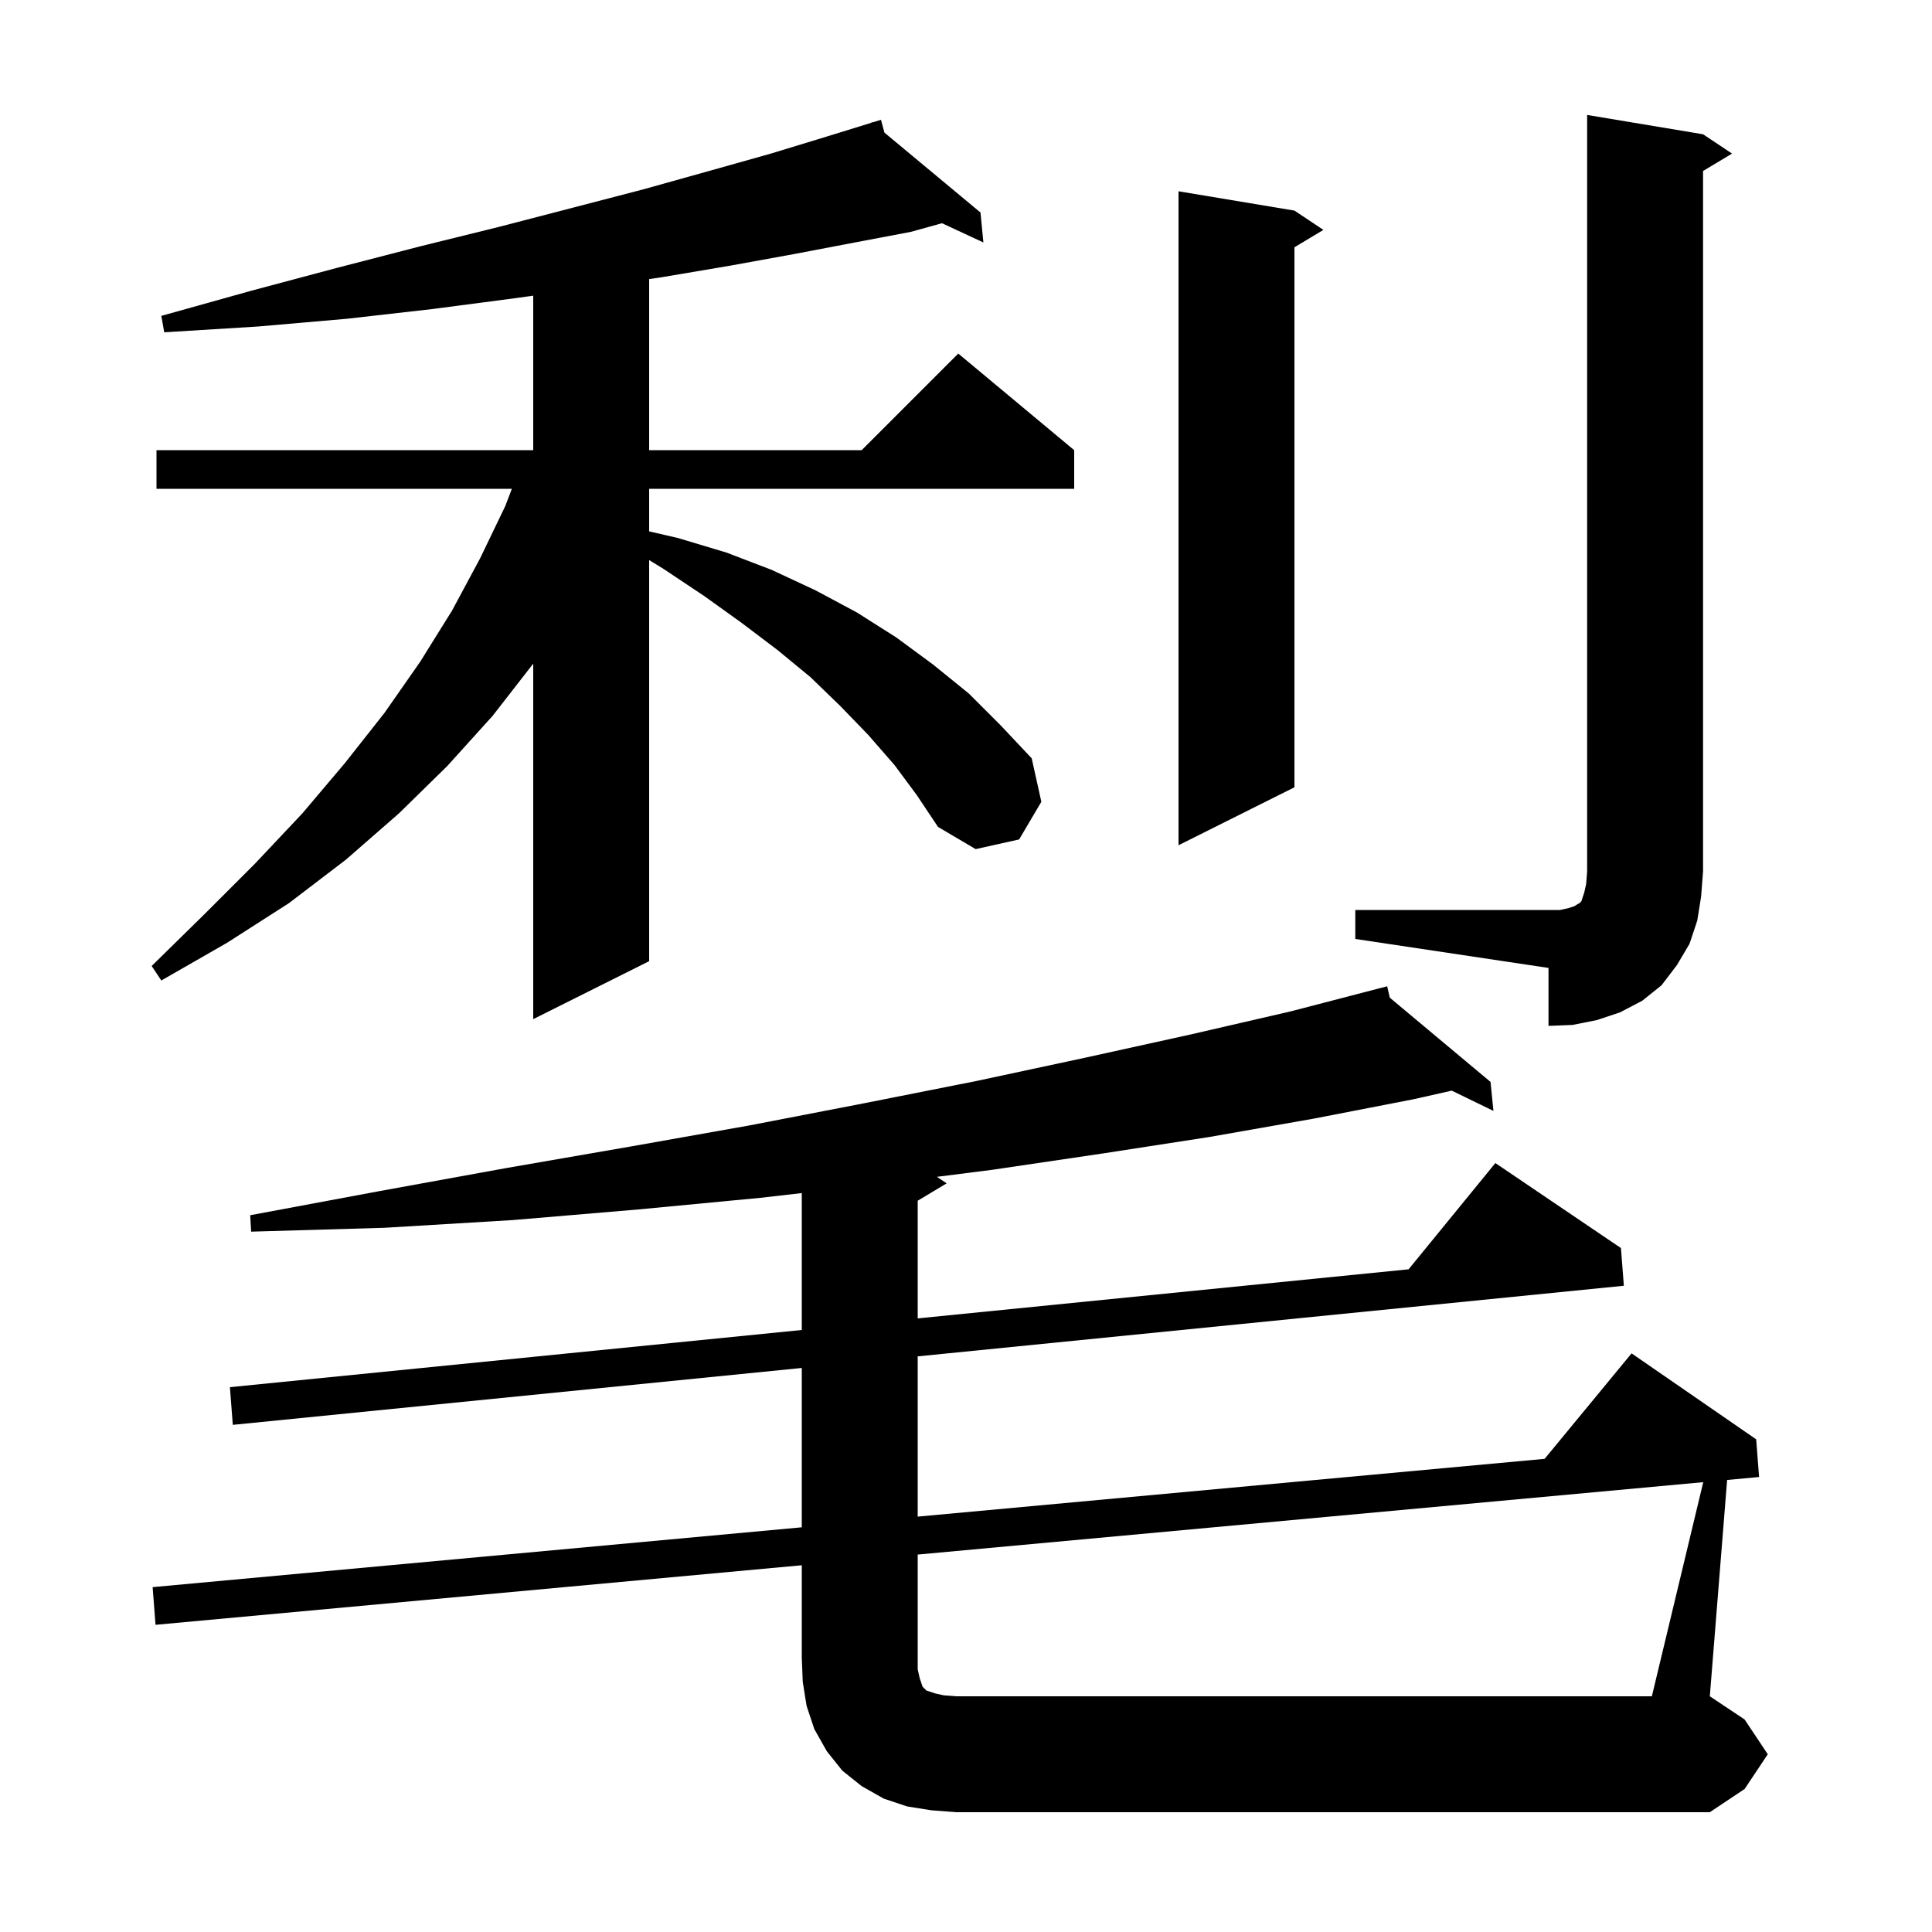 <svg xmlns="http://www.w3.org/2000/svg" xmlns:xlink="http://www.w3.org/1999/xlink" version="1.1" baseProfile="full" viewBox="0 0 200 200" width="200" height="200"><g fill="currentColor"><path d="M 176.32 153.433 L 95.0 160.928 L 95.0 172.8 L 95.2 173.7 L 95.5 174.6 L 95.9 175.0 L 96.8 175.3 L 97.7 175.5 L 99.0 175.6 L 171.0 175.6 Z M 140.3 94.2 L 161.5 94.2 L 162.4 94.0 L 163.0 93.8 L 163.3 93.6 L 163.5 93.5 L 163.7 93.3 L 164.0 92.4 L 164.2 91.5 L 164.3 90.2 L 164.3 11.9 L 176.3 13.9 L 179.3 15.9 L 176.3 17.7 L 176.3 90.2 L 176.1 92.8 L 175.7 95.3 L 174.9 97.7 L 173.6 99.9 L 172.0 102.0 L 170.0 103.6 L 167.7 104.8 L 165.3 105.6 L 162.8 106.1 L 160.3 106.2 L 160.3 100.2 L 140.3 97.2 Z M 92.6 79.2 L 89.9 76.1 L 87.0 73.1 L 83.9 70.1 L 80.5 67.3 L 76.8 64.5 L 72.9 61.7 L 68.7 58.9 L 67.2 57.98 L 67.2 99.5 L 55.2 105.5 L 55.2 68.7 L 51.0 74.1 L 46.3 79.3 L 41.3 84.2 L 35.8 89.0 L 29.9 93.5 L 23.5 97.6 L 16.7 101.5 L 15.7 100.0 L 21.2 94.6 L 26.4 89.4 L 31.3 84.2 L 35.7 79.0 L 39.8 73.8 L 43.5 68.5 L 46.8 63.2 L 49.7 57.8 L 52.3 52.4 L 52.987 50.6 L 16.2 50.6 L 16.2 46.6 L 55.2 46.6 L 55.2 30.608 L 53.1 30.9 L 44.7 32.0 L 35.9 33.0 L 26.7 33.8 L 17.0 34.4 L 16.7 32.7 L 26.0 30.1 L 35.0 27.7 L 43.5 25.5 L 51.6 23.5 L 59.3 21.5 L 66.6 19.6 L 73.4 17.7 L 79.8 15.9 L 85.7 14.1 L 90.235 12.698 L 90.2 12.6 L 90.296 12.68 L 91.2 12.4 L 91.555 13.727 L 101.5 22.0 L 101.8 25.1 L 97.513 23.107 L 94.3 24.0 L 88.5 25.1 L 82.2 26.3 L 75.6 27.5 L 68.5 28.7 L 67.2 28.891 L 67.2 46.6 L 89.2 46.6 L 99.2 36.6 L 111.2 46.6 L 111.2 50.6 L 67.2 50.6 L 67.2 55.008 L 70.2 55.7 L 75.2 57.2 L 79.9 59.0 L 84.4 61.1 L 88.7 63.4 L 92.8 66.0 L 96.6 68.8 L 100.3 71.8 L 103.6 75.1 L 106.8 78.5 L 107.8 83.0 L 105.5 86.9 L 101.0 87.9 L 97.1 85.6 L 94.9 82.3 Z M 134.0 21.8 L 137.0 23.8 L 134.0 25.6 L 134.0 81.5 L 122.0 87.5 L 122.0 19.8 Z M 183.0 181.6 L 180.6 185.2 L 177.0 187.6 L 99.0 187.6 L 96.4 187.4 L 93.9 187.0 L 91.5 186.2 L 89.2 184.9 L 87.2 183.3 L 85.6 181.3 L 84.3 179.0 L 83.5 176.6 L 83.1 174.1 L 83.0 171.6 L 83.0 162.034 L 16.1 168.2 L 15.8 164.3 L 83.0 158.106 L 83.0 141.61 L 24.1 147.5 L 23.8 143.6 L 83.0 137.68 L 83.0 123.507 L 78.7 124.0 L 66.1 125.2 L 53.1 126.3 L 39.8 127.1 L 26.0 127.5 L 25.9 125.8 L 39.3 123.3 L 52.5 120.9 L 65.2 118.7 L 77.6 116.5 L 89.5 114.2 L 101.1 111.9 L 112.3 109.5 L 123.2 107.1 L 133.6 104.7 L 142.71 102.331 L 142.7 102.3 L 142.731 102.326 L 143.6 102.1 L 143.872 103.28 L 154.3 112.0 L 154.6 115.0 L 150.286 112.903 L 146.3 113.8 L 136.0 115.8 L 125.2 117.7 L 114.2 119.4 L 102.7 121.1 L 96.989 121.826 L 98.0 122.5 L 95.0 124.3 L 95.0 136.48 L 145.817 131.398 L 154.8 120.4 L 167.8 129.2 L 168.1 133.1 L 95.0 140.41 L 95.0 157 L 159.898 151.019 L 168.9 140.1 L 181.8 149.0 L 182.1 152.9 L 178.792 153.205 L 177.0 175.6 L 180.6 178.0 Z "/></g></svg>